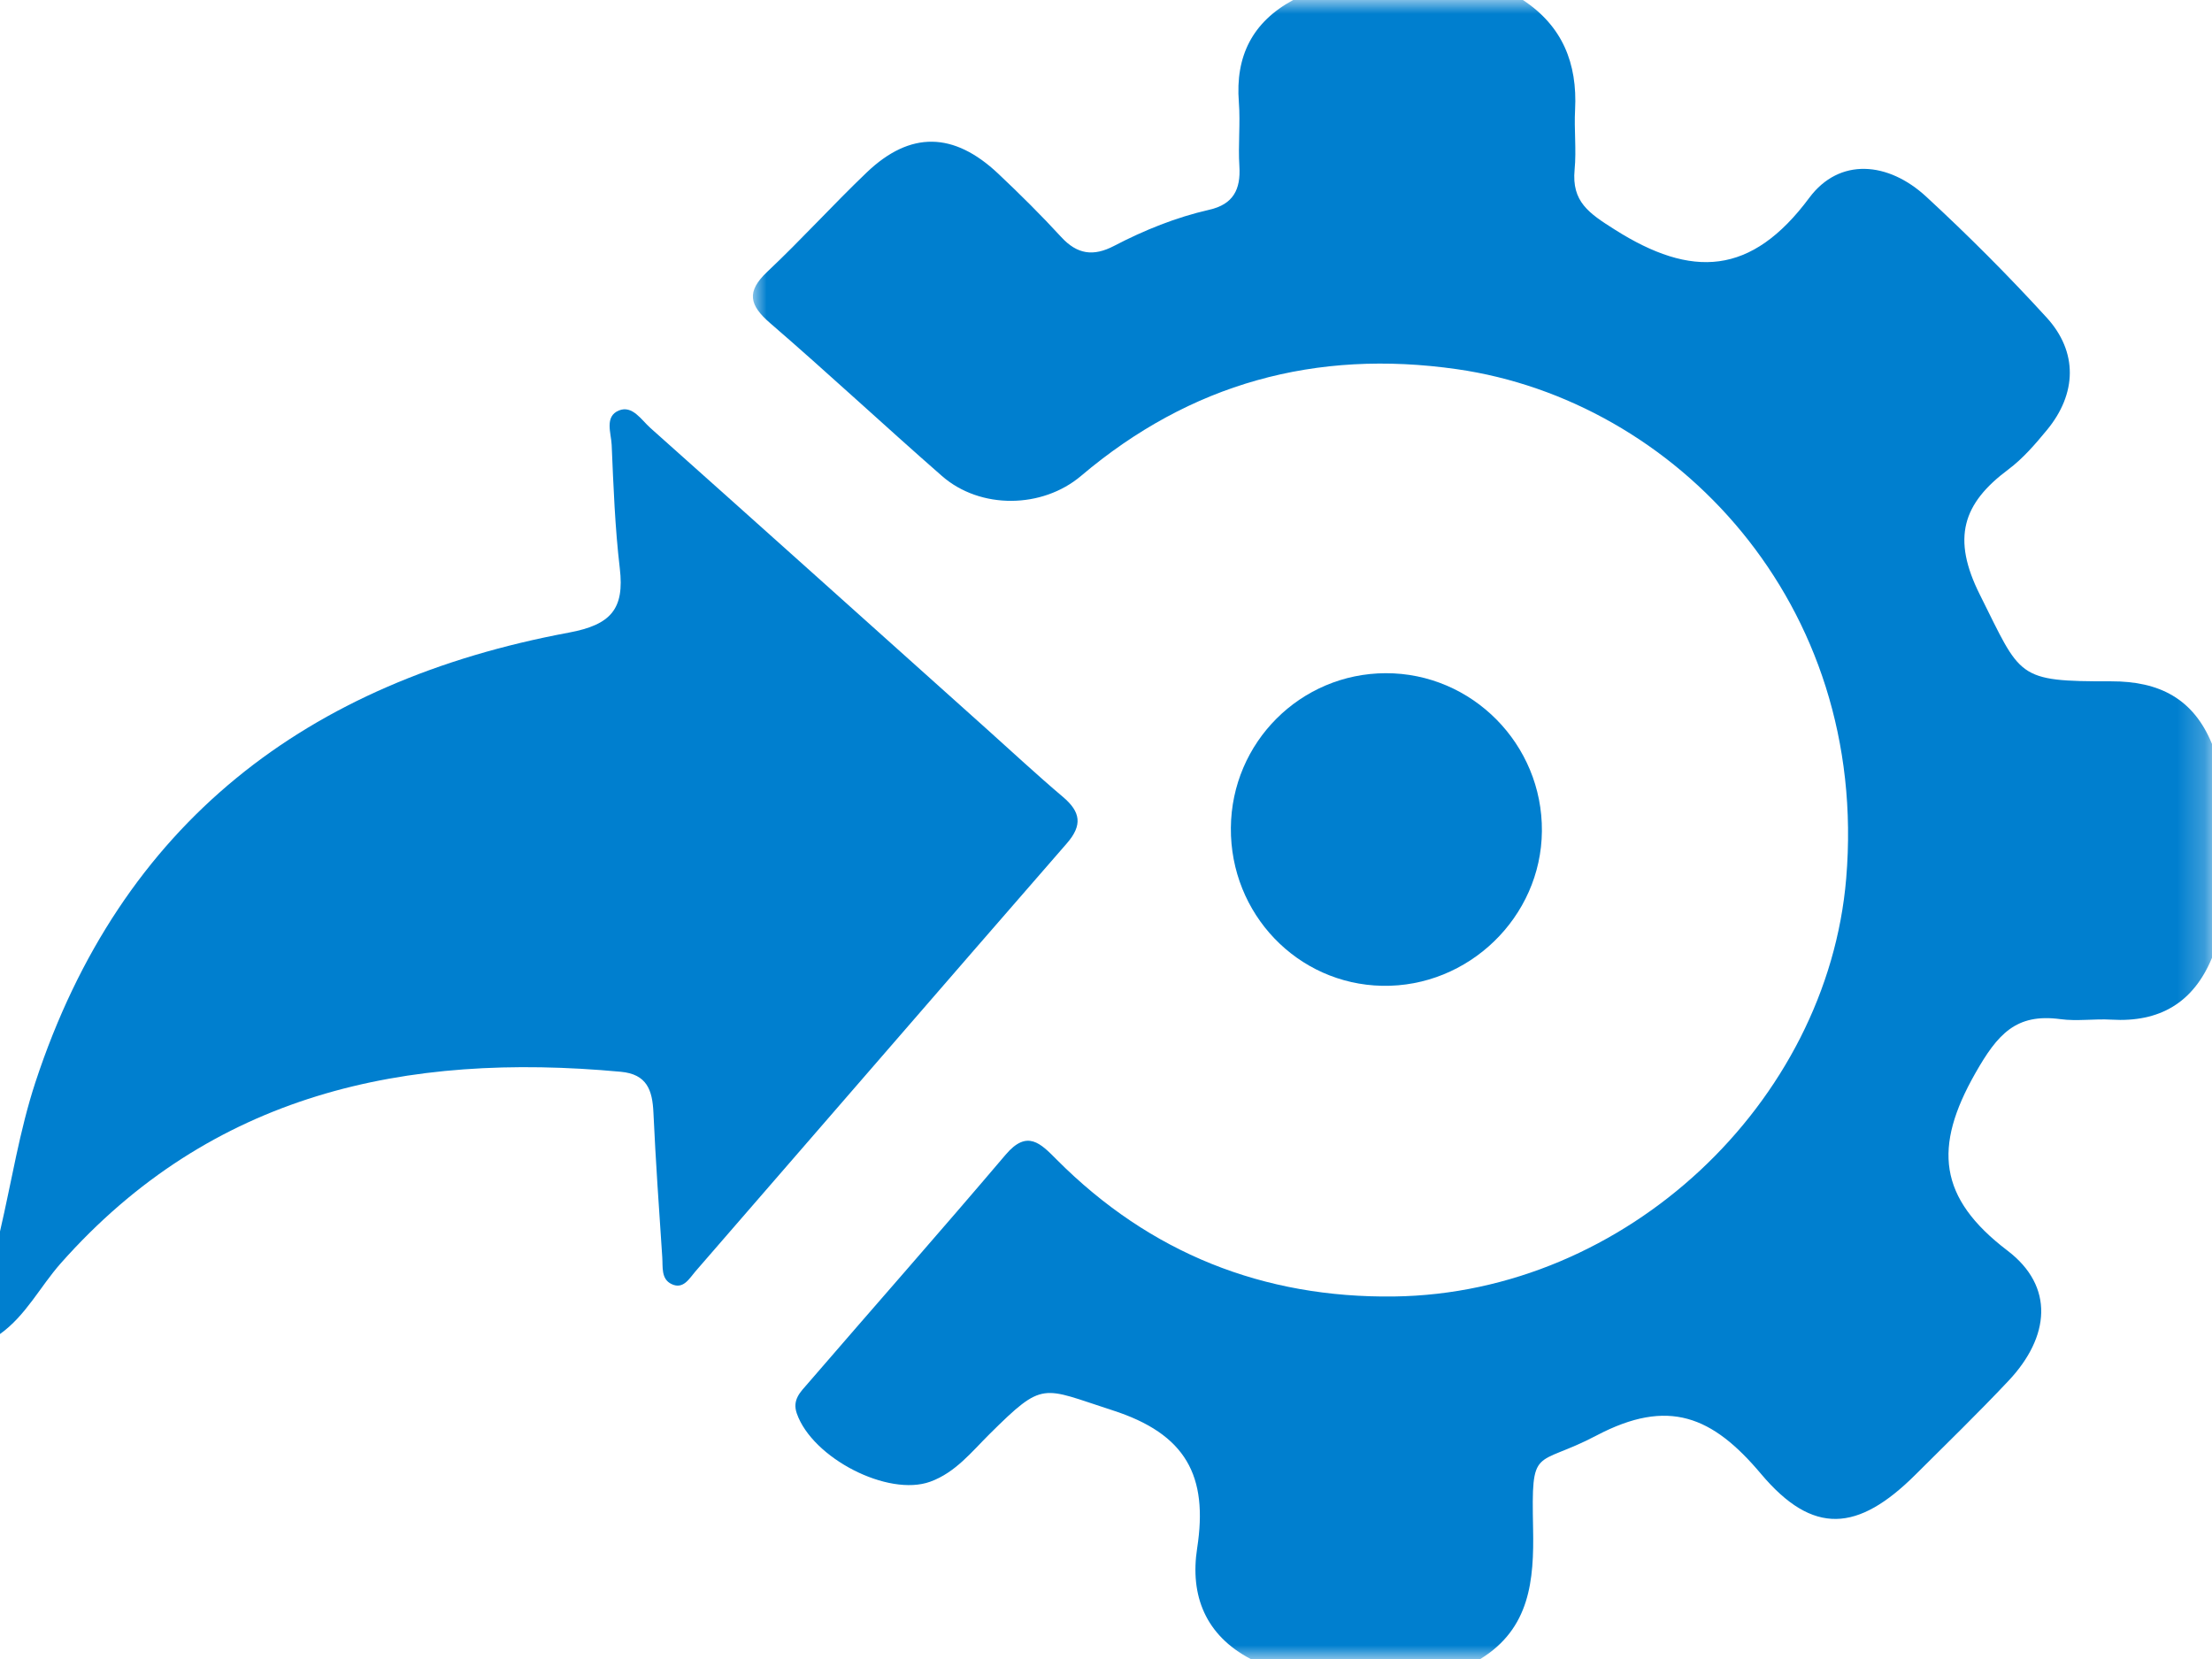 <?xml version="1.0" encoding="UTF-8"?>
<svg width="80px" height="60px" viewBox="0 0 80 60" version="1.1" xmlns="http://www.w3.org/2000/svg" xmlns:xlink="http://www.w3.org/1999/xlink">
    <title>9A83F4B3-AE45-4CAB-B709-401CE87EEF48</title>
    <defs>
        <polygon id="path-1" points="0 0 52.771 0 52.771 60 0 60"></polygon>
        <linearGradient x1="-1.11022302e-14%" y1="50%" x2="100%" y2="50%" id="linearGradient-3">
            <stop stop-color="#64BB64" offset="0%"></stop>
            <stop stop-color="#45B880" offset="100%"></stop>
        </linearGradient>
        <linearGradient x1="-1.11022302e-14%" y1="50%" x2="100%" y2="50%" id="linearGradient-4">
            <stop stop-color="#007FCF" offset="0%"></stop>
            <stop stop-color="#007FCF" offset="100%"></stop>
        </linearGradient>
        <linearGradient x1="-1.11022302e-14%" y1="50%" x2="100%" y2="50%" id="linearGradient-5">
            <stop stop-color="#64BB64" offset="0%"></stop>
            <stop stop-color="#45B880" offset="100%"></stop>
        </linearGradient>
        <linearGradient x1="-1.11022302e-14%" y1="50%" x2="100%" y2="50%" id="linearGradient-6">
            <stop stop-color="#007FCF" offset="0%"></stop>
            <stop stop-color="#007FCF" offset="100%"></stop>
        </linearGradient>
        <linearGradient x1="-1.11022302e-14%" y1="50%" x2="100%" y2="50%" id="linearGradient-7">
            <stop stop-color="#64BB64" offset="0%"></stop>
            <stop stop-color="#45B880" offset="100%"></stop>
        </linearGradient>
        <linearGradient x1="-1.11022302e-14%" y1="50%" x2="100%" y2="50%" id="linearGradient-8">
            <stop stop-color="#007FCF" offset="0%"></stop>
            <stop stop-color="#007FCF" offset="100%"></stop>
        </linearGradient>
    </defs>
    <g id="Page-1" stroke="none" stroke-width="1" fill="none" fill-rule="evenodd">
        <g id="Urban-clap-clone-" transform="translate(-1119, -12359)">
            <g id="Group-13" transform="translate(170, 12253)">
                <g id="Group-8" transform="translate(949, 106)">
                    <g id="Group-3" transform="translate(27.229, 0)">
                        <mask id="mask-2" fill="white">
                            <use xlink:href="#path-1"></use>
                        </mask>
                        <g id="Clip-2"></g>
                        <path d="M18.002,60 C16.372,59.143 15.801,57.71 16.068,55.989 C16.47,53.387 15.675,51.86 12.994,51.001 C10.438,50.18 10.531,49.909 8.557,51.867 C7.905,52.514 7.325,53.256 6.416,53.587 C4.889,54.143 2.156,52.738 1.589,51.121 C1.412,50.619 1.731,50.334 1.985,50.038 C4.367,47.276 6.782,44.54 9.143,41.759 C9.921,40.842 10.403,41.35 10.991,41.942 C14.358,45.322 18.463,46.949 23.186,46.889 C31.59,46.78 38.86,39.872 39.541,31.774 C40.38,21.794 33.331,14.478 25.463,13.352 C20.353,12.621 15.82,13.865 11.869,17.211 C10.468,18.398 8.225,18.43 6.837,17.214 C4.751,15.389 2.722,13.496 0.623,11.685 C-0.128,11.036 -0.245,10.55 0.521,9.828 C1.755,8.666 2.894,7.405 4.119,6.235 C5.688,4.736 7.258,4.761 8.869,6.277 C9.653,7.016 10.421,7.777 11.151,8.572 C11.73,9.203 12.316,9.283 13.063,8.893 C14.156,8.323 15.3,7.861 16.506,7.586 C17.367,7.391 17.648,6.859 17.595,6.013 C17.545,5.244 17.635,4.465 17.576,3.696 C17.444,2.026 18.071,0.794 19.541,-0 L27.848,-0 C29.278,0.938 29.823,2.292 29.736,3.969 C29.697,4.688 29.787,5.416 29.719,6.132 C29.606,7.299 30.241,7.714 31.171,8.303 C33.953,10.067 36.108,9.976 38.206,7.154 C39.296,5.689 41.061,5.842 42.438,7.115 C43.947,8.507 45.403,9.966 46.789,11.483 C47.928,12.729 47.884,14.239 46.803,15.55 C46.379,16.064 45.932,16.585 45.403,16.98 C43.749,18.213 43.352,19.465 44.376,21.509 C45.877,24.508 45.682,24.647 49.13,24.641 C50.865,24.637 52.101,25.268 52.771,26.907 L52.771,34.639 C52.097,36.271 50.87,36.981 49.132,36.877 C48.519,36.84 47.895,36.941 47.29,36.859 C45.682,36.642 45.017,37.398 44.211,38.815 C42.693,41.485 42.865,43.321 45.376,45.232 C47.077,46.525 46.911,48.346 45.412,49.938 C44.321,51.097 43.179,52.205 42.052,53.328 C39.965,55.407 38.34,55.54 36.459,53.303 C34.705,51.219 33.111,50.548 30.509,51.918 C28.272,53.095 28.155,52.219 28.217,55.276 C28.255,57.157 28.106,58.898 26.31,60 L18.002,60 Z" id="Fill-1" fill="url(#linearGradient-4)" mask="url(#mask-2)"></path>
                    </g>
                    <path d="M0,44.536 C0.419,42.736 0.706,40.89 1.281,39.14 C4.37,29.74 11.128,24.638 20.578,22.878 C22.096,22.595 22.589,22.025 22.416,20.557 C22.241,19.077 22.186,17.582 22.122,16.092 C22.103,15.665 21.854,15.061 22.385,14.845 C22.872,14.647 23.194,15.185 23.522,15.478 C27.585,19.1 31.633,22.736 35.687,26.367 C36.604,27.189 37.507,28.03 38.447,28.825 C39.081,29.363 39.159,29.841 38.584,30.501 C34.097,35.653 29.631,40.825 25.15,45.983 C24.931,46.234 24.715,46.648 24.285,46.439 C23.903,46.255 23.976,45.822 23.952,45.474 C23.835,43.729 23.712,41.983 23.632,40.236 C23.595,39.423 23.396,38.849 22.451,38.762 C14.672,38.043 7.653,39.531 2.197,45.689 C1.451,46.532 0.939,47.575 0,48.247 L0,44.536 Z" id="Fill-4" fill="url(#linearGradient-6)"></path>
                    <path d="M55.765,30.059 C55.74,33.168 53.109,35.714 49.988,35.653 C46.922,35.592 44.49,33.052 44.516,29.939 C44.541,26.846 47.034,24.357 50.115,24.347 C53.24,24.339 55.791,26.918 55.765,30.059" id="Fill-6" fill="url(#linearGradient-8)"></path>
                </g>
            </g>
        </g>
    </g>
</svg>